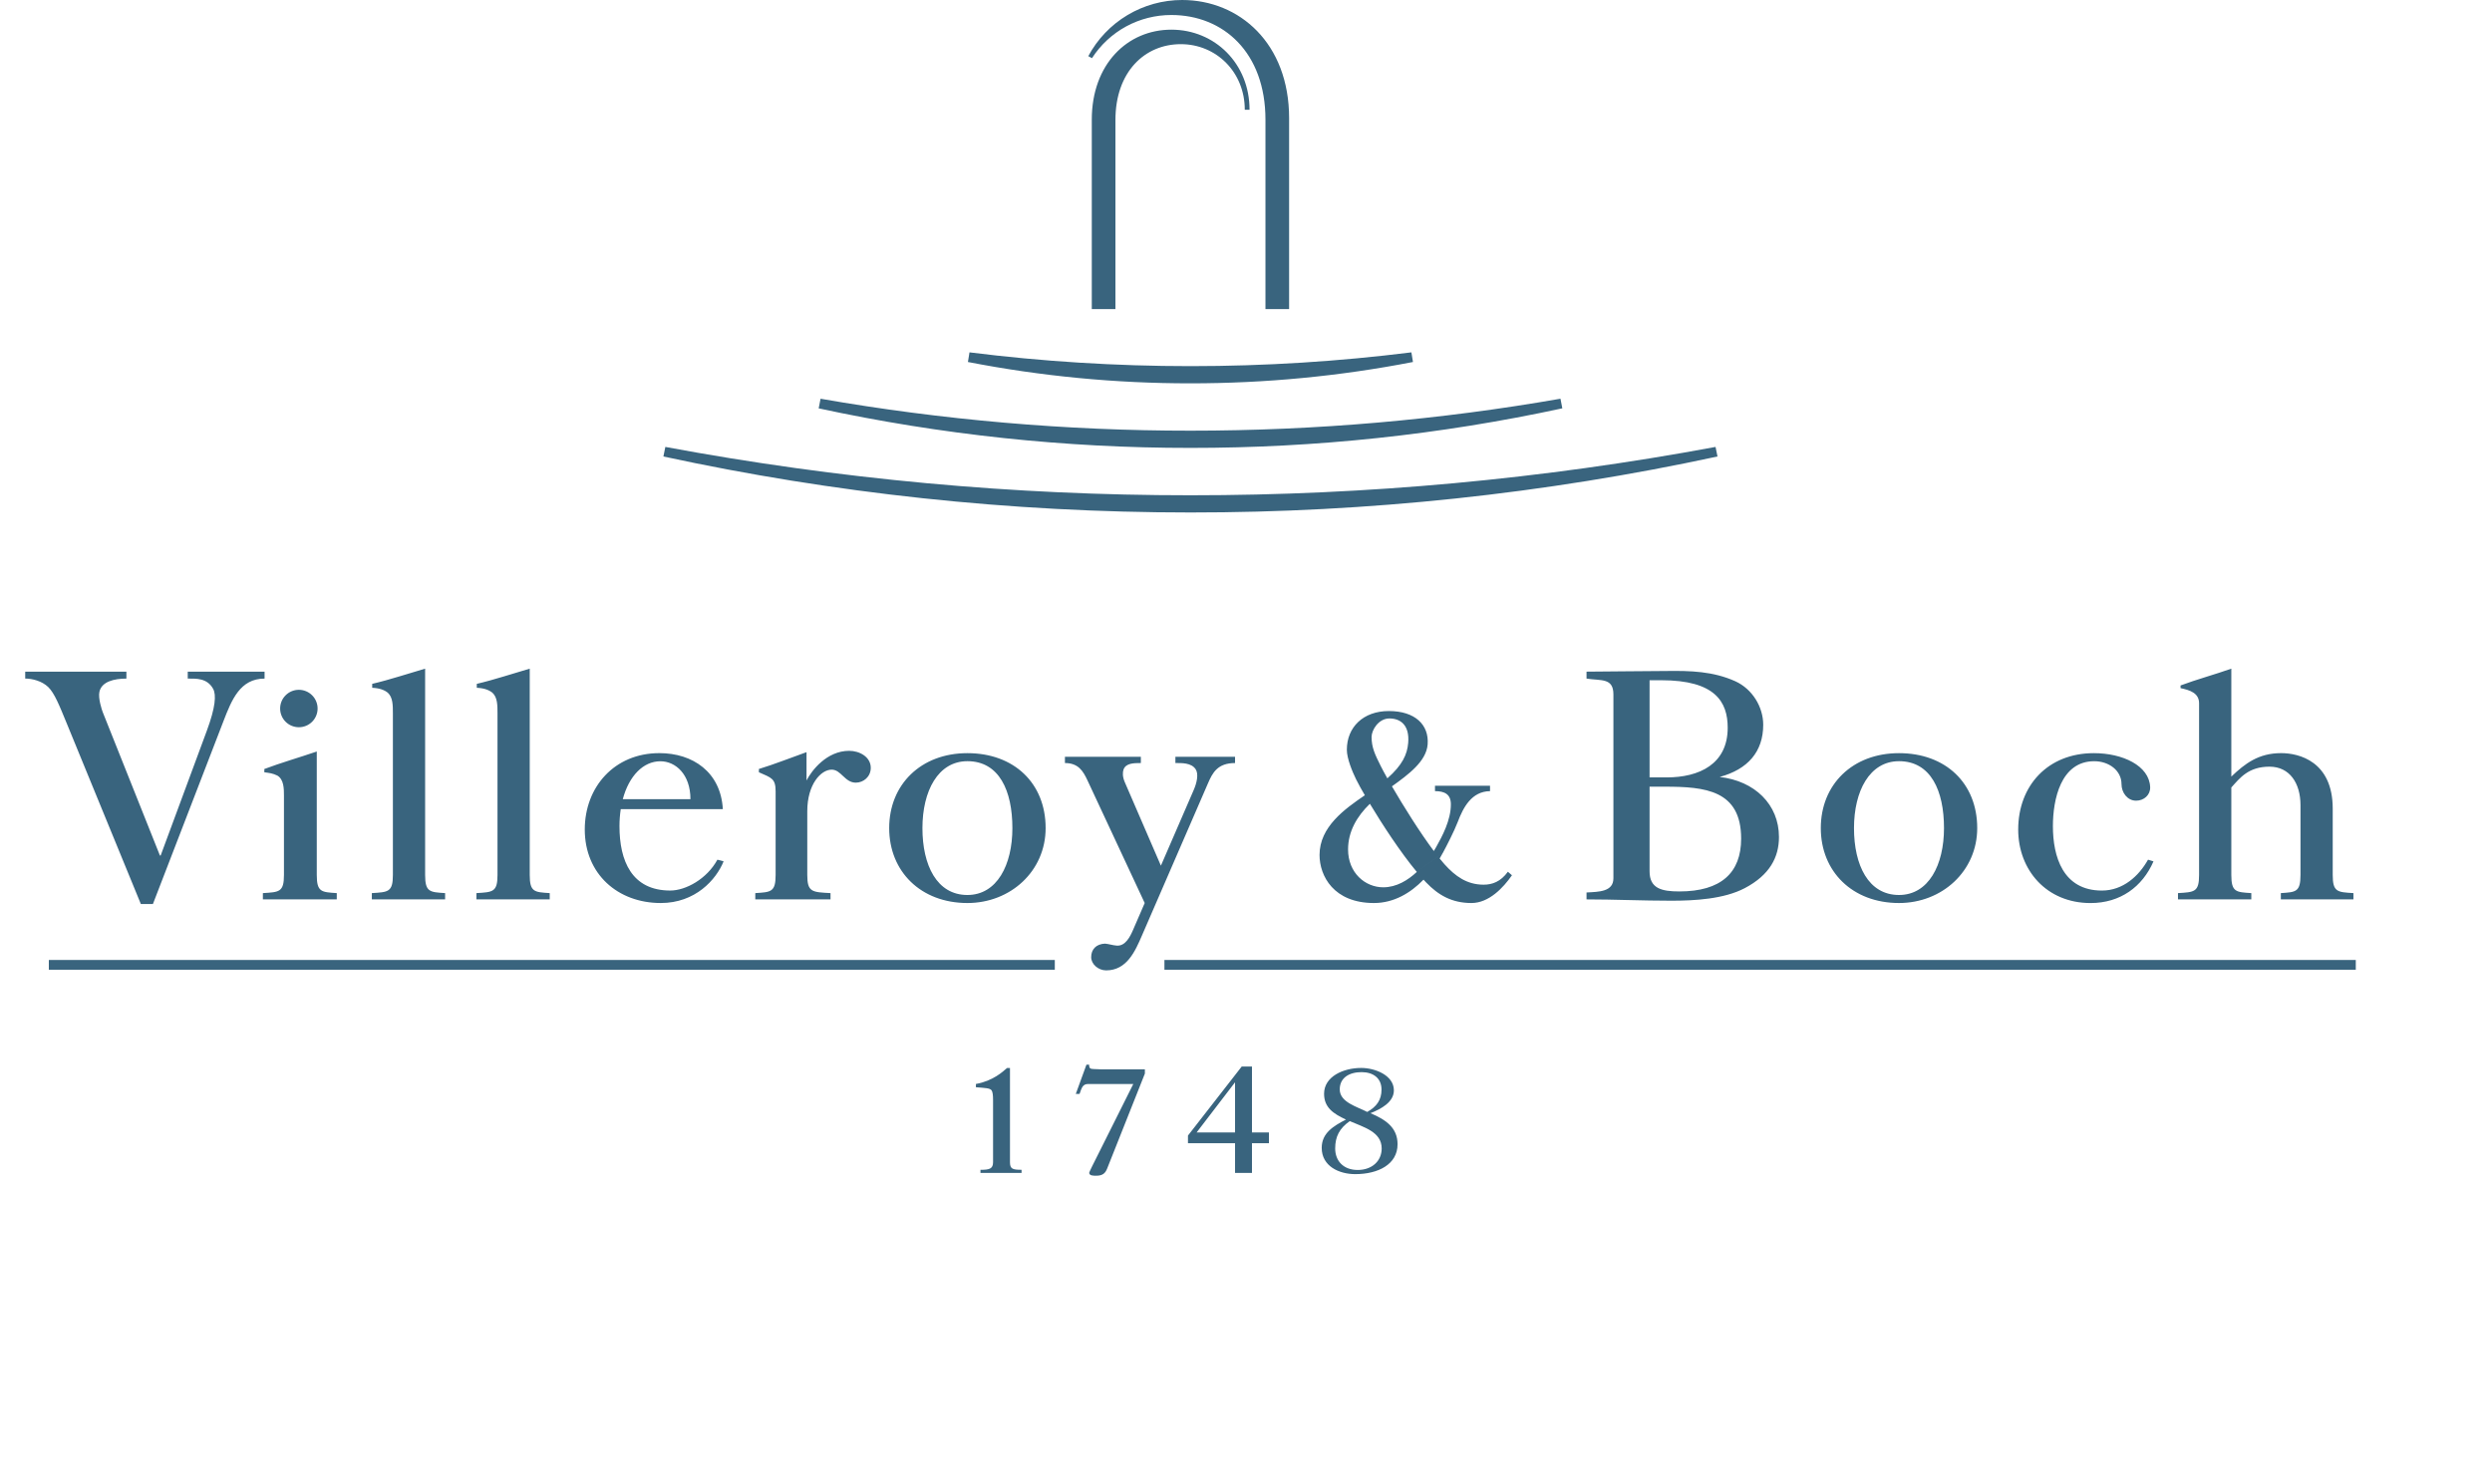<svg width="94" height="56" viewBox="0 0 94 56" fill="none" xmlns="http://www.w3.org/2000/svg">
<g clip-path="url(#clip0)">
<path fill-rule="evenodd" clip-rule="evenodd" d="M30.952 15.043C35.559 15.847 40.227 16.25 44.904 16.248C49.665 16.248 54.329 15.835 58.862 15.042L58.932 15.405C54.323 16.401 49.62 16.901 44.904 16.898C40.19 16.901 35.489 16.401 30.881 15.406L30.952 15.043Z" fill="#39647E"/>
<path fill-rule="evenodd" clip-rule="evenodd" d="M64.785 17.222C58.252 18.63 51.587 19.337 44.904 19.334C38.083 19.334 31.42 18.605 25.024 17.222L25.097 16.861C31.629 18.077 38.26 18.688 44.904 18.685C51.549 18.687 58.18 18.076 64.712 16.861L64.785 17.222ZM53.298 13.657C50.532 14.194 47.722 14.463 44.904 14.462C42.087 14.464 39.277 14.194 36.511 13.657L36.57 13.293C39.3 13.636 42.081 13.813 44.904 13.813C47.728 13.813 50.498 13.636 53.239 13.293L53.298 13.657ZM41.183 4.515C41.183 2.42 42.527 1.119 44.185 1.119C45.824 1.119 47.134 2.4 47.134 4.14H46.954C46.954 2.721 45.88 1.666 44.541 1.666C43.179 1.666 42.075 2.711 42.075 4.528V11.662H41.183V4.515Z" fill="#39647E"/>
<path fill-rule="evenodd" clip-rule="evenodd" d="M41.19 2.194C41.513 1.693 41.956 1.282 42.479 0.997C43.003 0.713 43.589 0.565 44.185 0.566C46.145 0.566 47.734 1.979 47.734 4.515V11.662H48.626V4.456C48.626 1.64 46.756 0 44.59 0C43.863 0 43.151 0.197 42.527 0.57C41.904 0.943 41.394 1.478 41.051 2.118L41.19 2.194ZM45.137 42.724L46.587 40.831V42.724H45.137ZM44.811 43.13H46.587V44.249H47.225V43.13H47.865V42.724H47.225V40.237H46.838L44.811 42.841V43.13ZM51.573 41.95C51.191 41.751 50.536 41.586 50.536 41.1C50.536 40.66 50.895 40.448 51.36 40.448C51.8 40.448 52.112 40.677 52.112 41.106C52.112 41.498 51.927 41.751 51.573 41.95ZM50.915 42.296C51.432 42.525 52.118 42.695 52.118 43.328C52.118 43.803 51.75 44.139 51.213 44.139C50.681 44.139 50.364 43.803 50.364 43.328C50.364 42.877 50.527 42.566 50.915 42.296ZM51.694 41.997C52.094 41.839 52.578 41.581 52.578 41.135C52.578 40.571 51.875 40.29 51.345 40.29C50.671 40.29 49.945 40.613 49.945 41.264C49.945 41.786 50.3 42.02 50.771 42.237C50.294 42.484 49.856 42.747 49.856 43.305C49.856 43.996 50.509 44.296 51.121 44.296C51.987 44.296 52.717 43.926 52.717 43.17C52.718 42.549 52.281 42.243 51.694 41.997ZM38.534 44.249V44.132C38.189 44.132 38.097 44.097 38.097 43.844V40.291H37.987C37.832 40.426 37.465 40.777 36.812 40.895V41.018C37.174 41.048 37.348 41.048 37.407 41.141C37.445 41.206 37.459 41.317 37.459 41.505V43.845C37.459 44.098 37.319 44.133 36.984 44.133V44.25H38.534V44.249ZM43.185 40.343H41.762C41.6 40.343 41.432 40.343 41.264 40.332C41.129 40.326 41.083 40.314 41.083 40.168H40.981L40.579 41.271H40.721L40.78 41.107C40.827 40.979 40.9 40.897 41.03 40.897H42.748L41.485 43.423C41.253 43.88 41.085 44.221 41.085 44.244C41.085 44.361 41.259 44.356 41.349 44.356C41.595 44.356 41.694 44.262 41.765 44.08L43.186 40.502V40.343H43.185ZM1.842 36.217H39.788V36.584H1.842V36.217ZM43.923 36.217H88.862V36.584H43.923V36.217ZM39.442 31.241C39.442 29.543 38.246 28.414 36.492 28.414C34.738 28.414 33.541 29.597 33.541 31.241C33.541 32.881 34.737 34.068 36.492 34.068C38.121 34.068 39.442 32.862 39.442 31.241ZM38.188 31.241C38.188 32.631 37.608 33.765 36.491 33.765C35.338 33.765 34.795 32.642 34.795 31.241C34.795 29.847 35.381 28.717 36.491 28.717C37.693 28.717 38.188 29.836 38.188 31.241ZM62.223 29.679H62.798C64.32 29.679 65.677 29.809 65.677 31.64C65.677 32.926 64.919 33.631 63.347 33.631C62.675 33.631 62.223 33.519 62.223 32.871V29.679ZM62.223 25.663C62.348 25.66 62.547 25.663 62.669 25.663C64.695 25.663 65.17 26.475 65.17 27.455C65.17 28.826 64.1 29.329 62.867 29.329H62.223V25.663ZM59.846 33.931C60.888 33.931 61.962 33.981 63.045 33.981C63.922 33.981 65.029 33.919 65.811 33.508C66.756 33.011 67.104 32.341 67.104 31.578C67.104 30.345 66.184 29.461 64.868 29.312C65.924 29.026 66.51 28.364 66.51 27.343C66.51 26.683 66.112 25.999 65.454 25.7C64.618 25.326 63.771 25.301 62.853 25.314C61.824 25.326 60.832 25.326 59.845 25.339V25.601C60.393 25.688 60.859 25.562 60.859 26.198V33.135C60.859 33.645 60.311 33.645 59.845 33.67V33.931H59.846ZM74.582 31.241C74.582 29.543 73.386 28.414 71.632 28.414C69.878 28.414 68.682 29.597 68.682 31.241C68.682 32.881 69.878 34.068 71.632 34.068C73.261 34.068 74.582 32.862 74.582 31.241ZM73.329 31.241C73.329 32.631 72.748 33.765 71.632 33.765C70.478 33.765 69.934 32.642 69.934 31.241C69.934 29.847 70.522 28.717 71.632 28.717C72.835 28.717 73.329 29.836 73.329 31.241ZM0.951 25.6C1.212 25.6 1.58 25.689 1.82 25.921C2.056 26.151 2.24 26.615 2.524 27.306L5.313 34.106H5.768L8.429 27.207C8.741 26.396 9.061 25.601 9.98 25.601V25.339H7.082V25.601C7.389 25.601 7.813 25.574 8.039 25.987C8.163 26.212 8.129 26.684 7.802 27.567L6.06 32.275H6.032L3.877 26.871C3.847 26.797 3.695 26.345 3.75 26.099C3.836 25.711 4.31 25.601 4.768 25.601V25.339H0.951V25.6ZM16.037 25.226C15.434 25.4 14.684 25.65 14.04 25.799V25.948C14.327 25.961 14.506 26.035 14.629 26.135C14.82 26.31 14.82 26.608 14.82 26.92V33.01C14.82 33.657 14.642 33.657 14.026 33.694V33.931H16.79V33.694C16.215 33.657 16.036 33.657 16.036 33.01V25.226H16.037ZM19.982 25.226C19.379 25.4 18.629 25.65 17.985 25.799V25.948C18.273 25.961 18.451 26.035 18.575 26.135C18.766 26.31 18.766 26.608 18.766 26.92V33.01C18.766 33.657 18.588 33.657 17.971 33.694V33.931H20.736V33.694C20.16 33.657 19.982 33.657 19.982 33.01V25.226H19.982ZM31.328 33.931V33.694C30.63 33.657 30.451 33.657 30.451 33.01V30.605C30.451 29.588 30.967 29.036 31.372 29.036C31.728 29.036 31.866 29.527 32.281 29.527C32.568 29.527 32.846 29.308 32.846 28.966C32.846 28.56 32.428 28.326 32.031 28.326C31.189 28.326 30.616 29.065 30.423 29.445V28.376C29.861 28.575 29.202 28.837 28.626 29.011V29.135C29.106 29.347 29.257 29.372 29.257 29.857V33.009C29.257 33.657 29.079 33.657 28.49 33.694V33.93H31.328V33.931ZM81.025 32.433C80.681 33.049 80.082 33.598 79.285 33.598C77.813 33.598 77.437 32.313 77.437 31.168C77.437 30.171 77.73 28.718 78.995 28.718C79.546 28.718 80.025 29.065 80.025 29.584C80.025 29.902 80.246 30.207 80.576 30.207C80.871 30.207 81.116 29.991 81.106 29.697C81.075 28.885 80.066 28.414 78.982 28.414C77.241 28.414 76.128 29.642 76.128 31.296C76.128 32.815 77.189 34.069 78.857 34.069C79.977 34.069 80.811 33.461 81.231 32.497L81.025 32.433ZM84.921 33.931V33.694C84.345 33.657 84.167 33.657 84.167 33.01V29.709C84.491 29.35 84.811 28.924 85.606 28.924C86.367 28.924 86.776 29.547 86.776 30.375V33.01C86.776 33.657 86.598 33.657 86.035 33.694V33.93H88.773V33.694C88.17 33.657 87.992 33.657 87.992 33.01V30.506C87.992 28.73 86.726 28.413 86.047 28.413C85.197 28.413 84.686 28.803 84.167 29.298V25.226C83.577 25.438 82.842 25.637 82.252 25.86V25.961C82.608 26.035 82.951 26.147 82.951 26.533V33.01C82.951 33.657 82.773 33.657 82.155 33.694V33.931H84.921ZM12.703 33.931V33.694C12.127 33.657 11.949 33.657 11.949 33.01V28.352C11.332 28.564 10.561 28.788 9.971 29.012V29.136C10.163 29.162 10.286 29.173 10.464 29.261C10.711 29.41 10.711 29.759 10.711 30.021V33.01C10.711 33.657 10.533 33.657 9.916 33.694V33.931H12.703ZM10.567 26.73C10.567 26.543 10.641 26.363 10.774 26.231C10.906 26.098 11.086 26.024 11.273 26.024C11.461 26.024 11.641 26.098 11.773 26.231C11.906 26.363 11.98 26.543 11.98 26.73C11.98 26.918 11.906 27.097 11.773 27.23C11.641 27.362 11.461 27.436 11.273 27.436C11.086 27.436 10.906 27.362 10.774 27.23C10.641 27.097 10.567 26.918 10.567 26.73ZM23.492 30.15H26.044C26.044 29.21 25.48 28.72 24.911 28.72C24.263 28.72 23.726 29.274 23.492 30.15ZM23.415 30.525C23.383 30.738 23.367 30.953 23.367 31.168C23.367 32.475 23.829 33.597 25.282 33.597C25.869 33.597 26.667 33.158 27.061 32.433L27.295 32.495C27.014 33.191 26.227 34.068 24.925 34.068C23.305 34.068 22.058 32.975 22.058 31.294C22.058 29.695 23.172 28.413 24.872 28.413C26.133 28.413 27.187 29.127 27.266 30.525H23.415V30.525ZM42.742 35.077L43.179 34.068L41.017 29.434C40.855 29.089 40.676 28.787 40.17 28.787V28.551H43.034V28.787C42.76 28.787 42.47 28.791 42.381 29.03C42.345 29.13 42.337 29.3 42.428 29.509L43.79 32.659L45.026 29.808C45.142 29.543 45.221 29.208 45.103 29.024C44.941 28.771 44.567 28.787 44.337 28.787V28.551H46.587V28.787C45.929 28.787 45.739 29.152 45.568 29.547L43.072 35.301C42.822 35.878 42.507 36.609 41.726 36.609C41.424 36.609 41.16 36.372 41.16 36.111C41.16 35.812 41.352 35.613 41.681 35.6C41.832 35.613 41.969 35.663 42.12 35.674C42.452 35.703 42.631 35.333 42.742 35.077ZM52.332 29.364C52.899 28.863 53.081 28.465 53.118 28.027C53.176 27.346 52.816 27.105 52.411 27.105C51.997 27.105 51.737 27.544 51.737 27.802C51.737 28.195 51.86 28.456 52.084 28.903C52.144 29.022 52.228 29.18 52.332 29.364ZM53.443 32.895C52.82 32.146 52.14 31.102 51.673 30.324C51.179 30.803 50.85 31.373 50.85 32.047C50.85 32.934 51.499 33.475 52.177 33.475C52.675 33.475 53.107 33.209 53.443 32.895L54.424 32.178C54.387 32.249 54.347 32.32 54.304 32.389C54.369 32.468 54.431 32.541 54.49 32.608C54.892 33.055 55.332 33.376 55.963 33.376C56.288 33.376 56.605 33.265 56.879 32.888L57.032 33.021C56.707 33.489 56.165 34.068 55.505 34.068C54.761 34.068 54.25 33.766 53.797 33.294L53.696 33.186C53.211 33.687 52.58 34.068 51.827 34.068C50.308 34.068 49.774 33.047 49.774 32.254C49.774 31.192 50.727 30.519 51.483 30.002C51.365 29.805 51.255 29.604 51.151 29.398C51.009 29.109 50.804 28.612 50.804 28.286C50.804 27.436 51.42 26.825 52.388 26.825C53.376 26.825 53.908 27.343 53.852 28.082C53.803 28.723 53.125 29.222 52.505 29.666C52.934 30.405 53.556 31.4 54.085 32.106C54.119 32.05 54.147 32.002 54.168 31.966C54.399 31.555 54.728 30.947 54.728 30.345C54.728 29.958 54.484 29.847 54.129 29.847V29.643H56.205V29.847C55.512 29.857 55.197 30.454 54.984 31.017C54.852 31.36 54.578 31.893 54.425 32.178L53.443 32.895Z" fill="#39647E"/>
</g>
<defs>
<clipPath id="clip0">
<rect width="92.483" height="55.059" fill="white" transform="translate(0.951)"/>
</clipPath>
</defs>
</svg>

